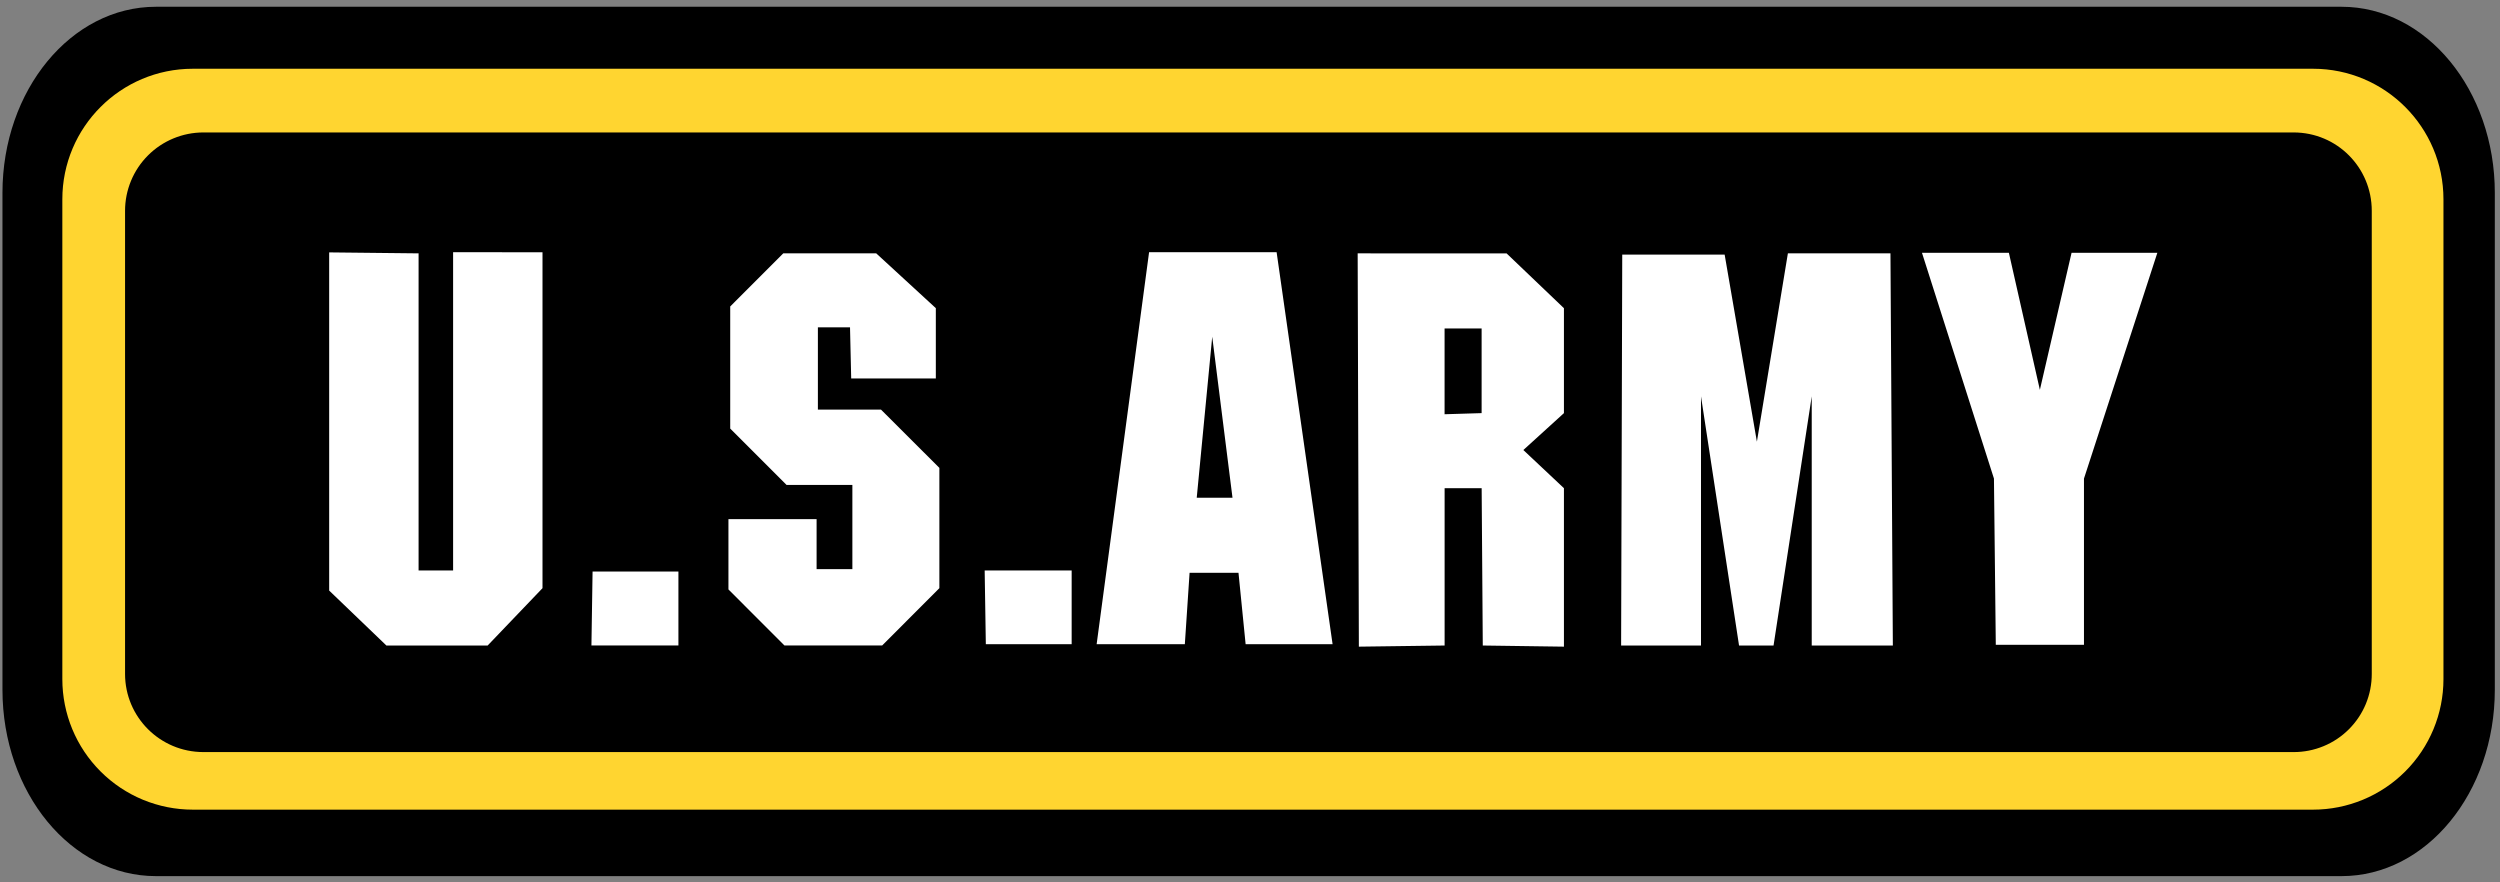 <svg xmlns="http://www.w3.org/2000/svg" width="136" height="48" viewBox="0 0 136 48" fill="none"><rect x="0" y="0" width="136" height="48" fill="#808080" stroke="none"/><g clip-path="url(#clip0_1029_1277)"><path d="M8.48 0.368C3.869 0.368 0.134 4.905 0.134 10.49V37.524C0.134 43.125 3.868 47.661 8.48 47.661H127.381C131.994 47.661 135.718 43.125 135.718 37.524V10.49C135.718 4.904 131.994 0.368 127.381 0.368H8.48Z" fill="black"></path><path d="M10.491 3.74C6.569 3.74 3.391 6.92 3.391 10.843V36.95C3.392 37.882 3.576 38.805 3.932 39.666C4.289 40.527 4.812 41.309 5.472 41.968C6.131 42.627 6.913 43.149 7.774 43.506C8.636 43.862 9.559 44.045 10.491 44.045H125.828C127.71 44.045 129.515 43.297 130.845 41.967C132.176 40.636 132.923 38.831 132.924 36.95V10.843C132.924 6.92 129.744 3.74 125.828 3.74H10.491ZM11.065 7.205H124.771C127.132 7.205 129.024 9.114 129.024 11.466V36.661C129.025 37.219 128.916 37.773 128.703 38.29C128.49 38.806 128.176 39.275 127.781 39.67C127.386 40.066 126.917 40.379 126.4 40.592C125.884 40.805 125.33 40.915 124.771 40.913H11.065C8.712 40.913 6.803 39.013 6.803 36.661V11.466C6.804 10.335 7.253 9.252 8.052 8.453C8.851 7.654 9.935 7.205 11.065 7.205Z" fill="#FFD530"></path><path d="M73.857 13.783L73.922 35.178L78.587 35.116V26.557H80.602L80.663 35.116L85.078 35.178V26.557L82.87 24.481L85.078 22.474V16.766L81.959 13.785L73.857 13.783ZM78.585 17.868H80.6V22.474L78.585 22.535V17.868ZM62.51 13.721L59.657 35.046H64.455L64.713 31.162H67.374L67.762 35.046H72.493L69.448 13.721H62.51ZM65.945 18.319L67.048 27.078H65.102L65.945 18.319ZM32.236 31.092L32.174 35.115H36.906V31.092H32.236ZM53.566 31.032L53.629 35.046H58.298V31.032H53.566ZM97.261 13.782L95.575 24.027L93.821 13.852H88.25L88.189 35.116H92.534V21.561L94.604 35.116H96.481L98.558 21.561V35.116H102.971L102.841 13.783L97.261 13.782ZM42.61 13.782L39.724 16.671V23.314L42.787 26.379H46.369V30.961H44.423V28.241H39.627V32.065L42.675 35.115H47.989L51.102 31.996V25.453L47.925 22.281H44.493V17.806H46.241L46.305 20.587H50.909V16.764L47.667 13.783L42.61 13.782ZM104.555 13.752L108.471 26.035L108.571 35.077H113.368V26.035L117.36 13.752H112.693L110.969 21.208L109.283 13.752H104.555ZM24.649 13.721V31.032H22.771V13.783L17.907 13.73V32.127L21.02 35.116H26.528L29.512 31.997V13.722L24.649 13.721Z" fill="white"></path></g><defs><clipPath id="clip0_1029_1277"><rect width="135.676" height="47.323" fill="white" transform="translate(0.135 0.339)"></rect></clipPath></defs></svg>